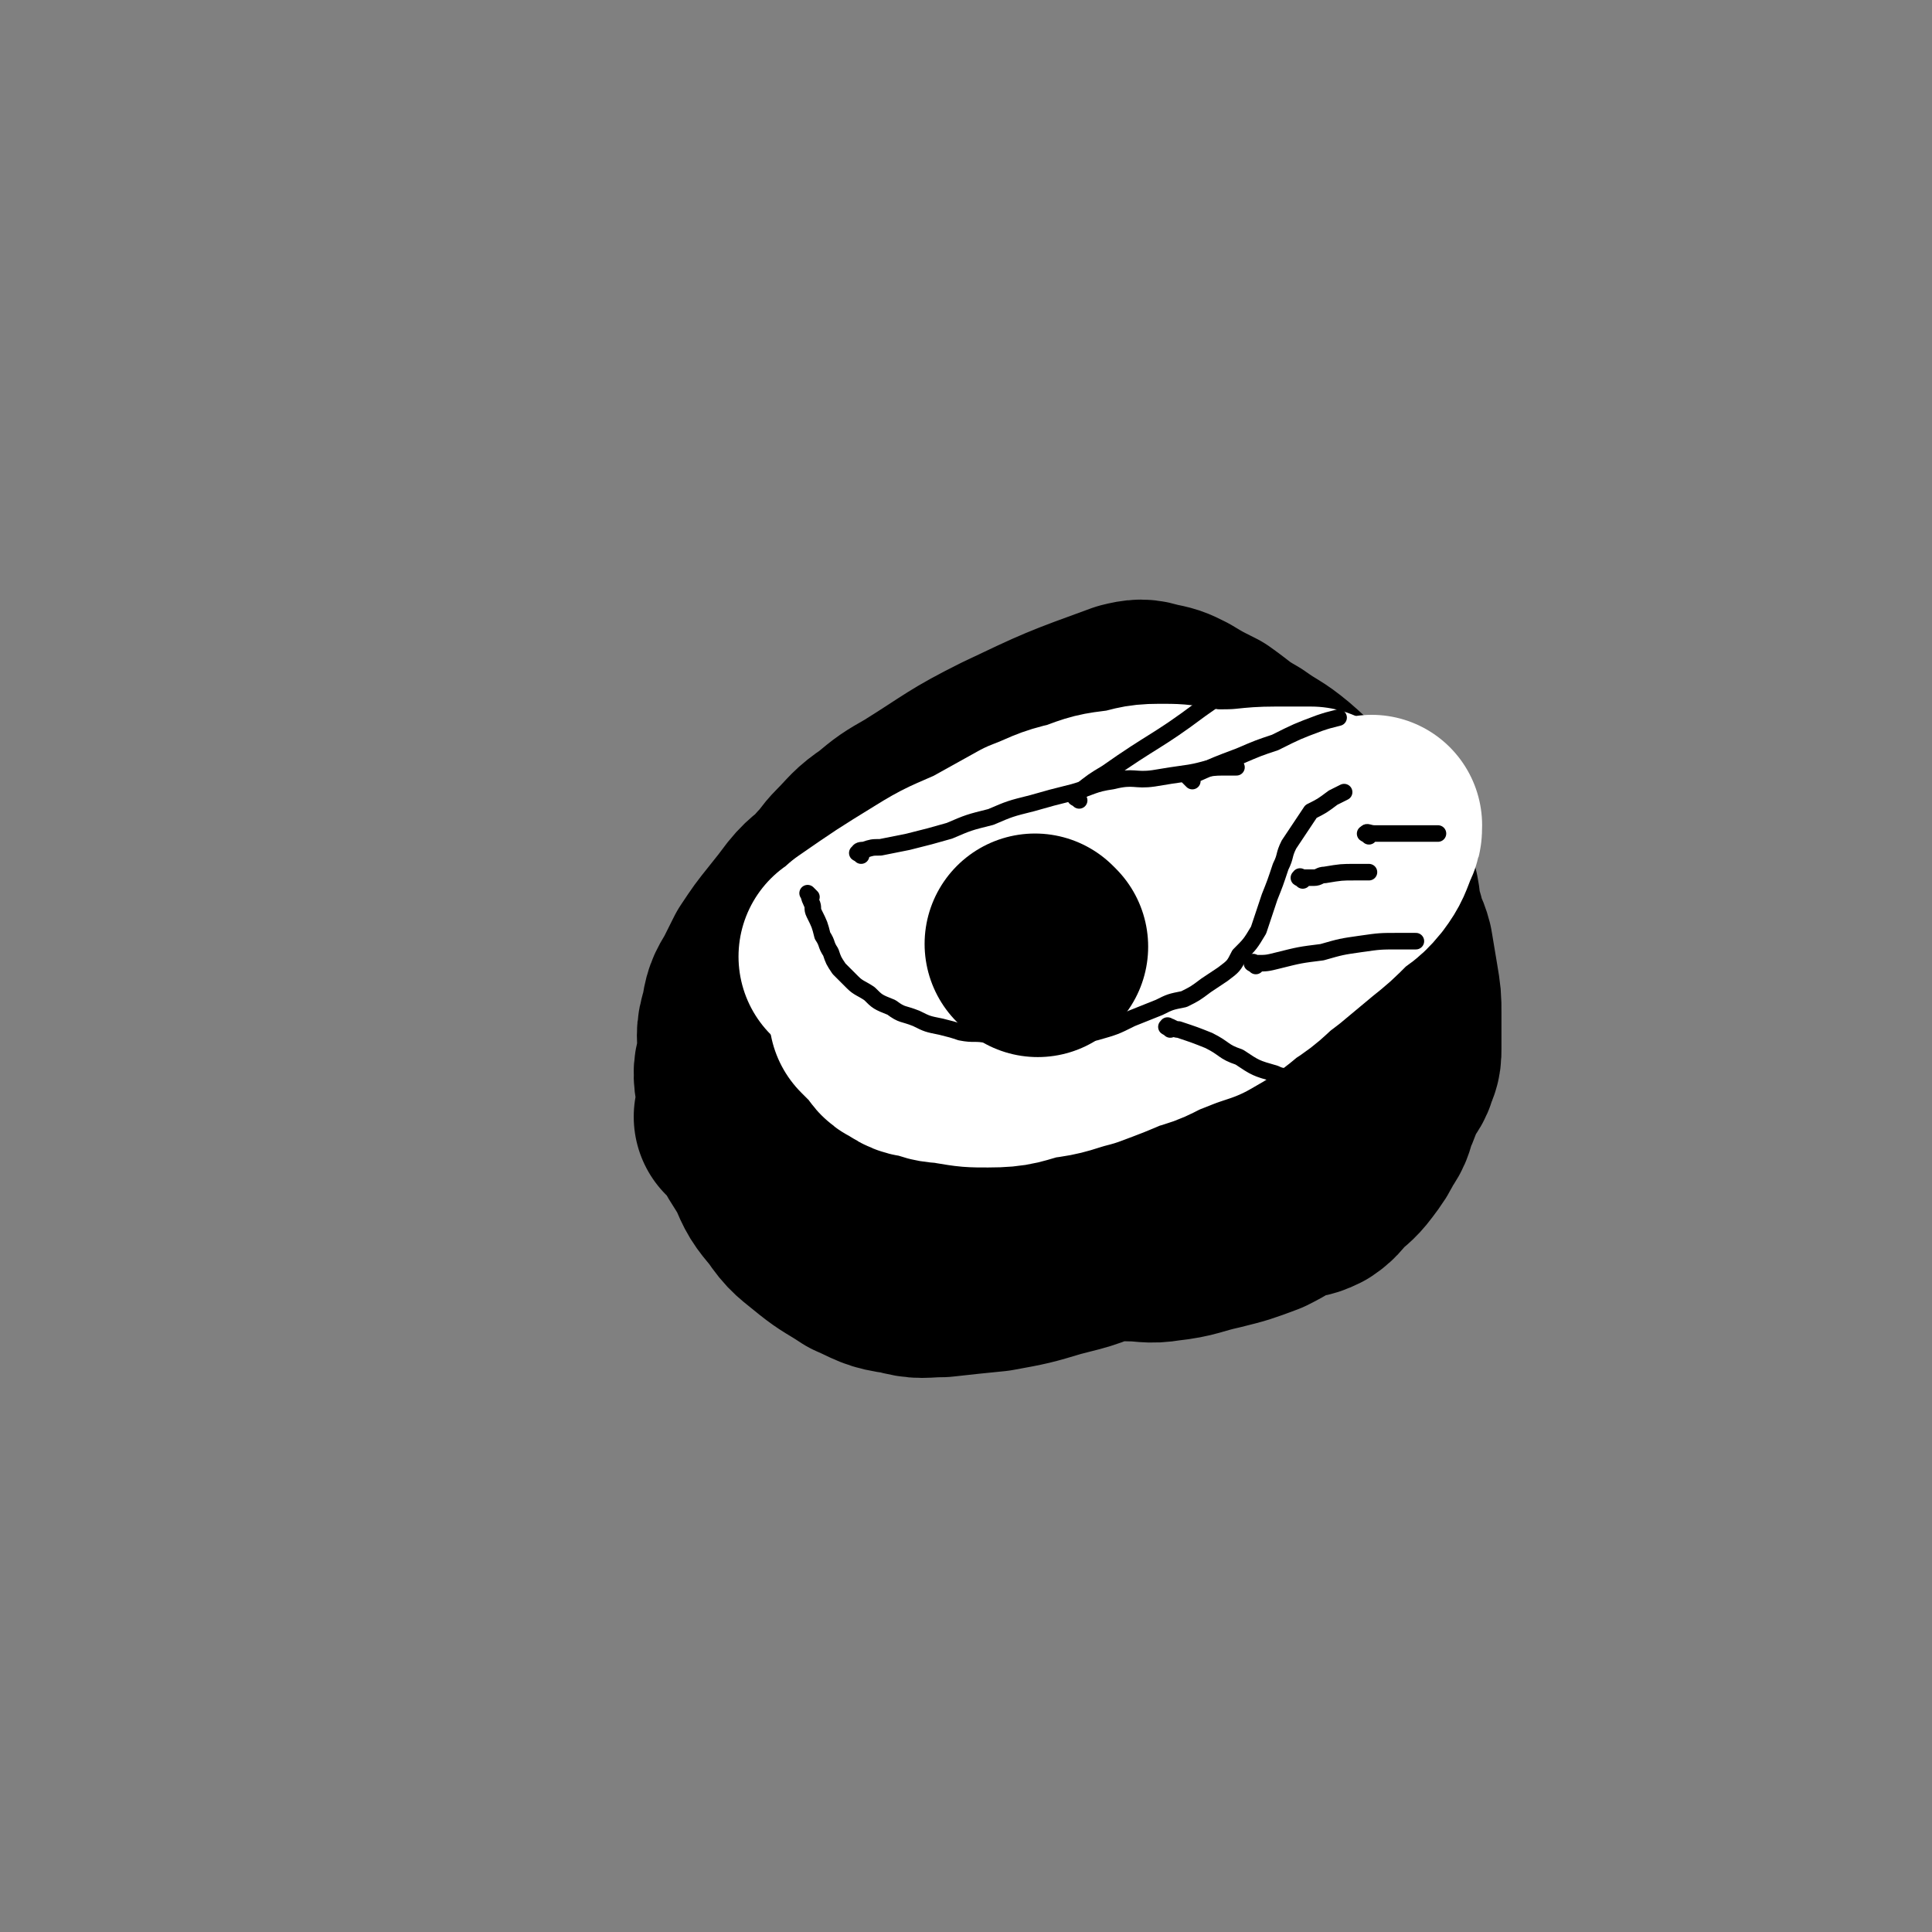 <svg viewBox='0 0 700 700' version='1.1' xmlns='http://www.w3.org/2000/svg' xmlns:xlink='http://www.w3.org/1999/xlink'><rect x="0" y="0" width="700" height="700" fill="#808080" stroke="none"/><g fill='none' stroke='#000000' stroke-width='24' stroke-linecap='round' stroke-linejoin='round'><path d='M343,357c-1,-1 -1,-1 -1,-1 '/></g>
<g fill='none' stroke='#000000' stroke-width='80' stroke-linecap='round' stroke-linejoin='round'><path d='M344,345c-1,-1 -1,-2 -1,-1 -1,0 -1,0 -2,1 -2,3 -3,3 -5,6 -9,13 -10,12 -18,25 -3,6 -3,6 -4,13 -1,5 -1,6 0,12 0,3 1,3 2,5 1,3 1,3 3,4 5,4 5,5 11,6 7,3 7,2 15,2 11,0 11,0 22,-2 12,-3 12,-3 24,-8 7,-3 7,-4 13,-9 5,-3 5,-3 9,-7 2,-3 3,-3 4,-7 2,-3 2,-3 2,-7 1,-4 1,-4 1,-8 0,-3 0,-3 -1,-5 -1,-3 -1,-3 -2,-6 -3,-3 -2,-3 -5,-5 -4,-3 -4,-3 -8,-3 -7,-1 -7,-2 -14,0 -10,2 -10,3 -20,8 -13,6 -13,7 -25,15 -9,7 -10,7 -17,16 -7,8 -7,8 -11,18 -1,2 -1,6 2,5 16,-3 18,-5 35,-13 32,-14 32,-16 64,-31 '/><path d='M320,343c-1,-1 -1,-1 -1,-1 -1,-1 0,0 0,0 0,0 0,0 0,0 1,-1 0,-1 1,-2 2,-3 2,-3 5,-5 5,-4 6,-3 12,-7 8,-4 7,-4 15,-8 7,-3 8,-3 15,-6 6,-2 6,-2 11,-4 5,-1 6,0 11,0 4,0 4,0 9,1 2,1 2,1 4,2 2,2 2,2 4,4 2,2 2,2 3,4 2,4 2,5 2,9 0,5 0,6 -1,11 -2,10 -1,11 -5,20 -5,12 -6,12 -14,24 -7,10 -7,9 -15,18 -8,9 -9,8 -18,16 -6,6 -6,7 -13,12 -5,4 -5,3 -11,6 -1,1 -1,1 -3,2 '/><path d='M351,312c-1,-1 -1,-2 -1,-1 -1,0 -1,0 -2,1 -3,2 -4,2 -7,5 -14,10 -14,9 -27,20 -7,5 -7,5 -13,12 -6,5 -6,5 -10,12 -4,7 -4,7 -7,14 -2,6 -3,6 -5,13 -1,7 -1,7 0,14 1,5 2,5 3,9 1,2 1,3 2,4 3,3 3,3 7,5 4,3 4,4 9,5 9,2 9,2 18,2 13,0 13,-1 27,-2 14,-2 14,-2 28,-5 9,-2 9,-2 17,-5 8,-3 9,-3 16,-7 6,-2 6,-2 11,-5 3,-1 4,-1 6,-3 3,-2 2,-3 4,-5 4,-2 5,-2 8,-5 3,-3 2,-3 4,-7 3,-4 3,-4 4,-8 3,-6 3,-6 4,-12 1,-6 0,-6 0,-11 0,-6 1,-6 1,-11 0,-5 0,-5 -1,-9 -1,-3 -2,-3 -4,-6 -1,-2 -1,-2 -2,-3 -2,-2 -2,-2 -3,-2 -4,-1 -4,-1 -8,-1 -6,0 -6,1 -12,2 -10,2 -10,2 -19,4 -11,4 -12,4 -23,9 -9,5 -9,5 -18,11 -6,5 -6,6 -11,12 -5,5 -6,5 -10,11 -2,3 -2,4 -4,8 0,3 0,3 0,6 0,3 0,3 2,5 0,0 1,0 3,0 2,1 2,2 4,3 7,3 7,3 14,4 13,3 13,2 26,4 5,1 5,1 10,2 '/><path d='M315,436c-1,-1 -1,-1 -1,-1 -1,-1 0,0 0,0 4,0 5,0 9,0 7,1 7,3 13,3 9,1 9,1 19,1 4,0 4,0 9,0 '/><path d='M271,406c-1,-1 -2,-2 -1,-1 0,0 1,1 2,2 3,2 3,2 7,3 7,3 7,3 15,4 8,1 8,1 16,1 9,0 9,0 18,0 8,0 8,0 16,0 8,0 8,0 15,-1 8,-1 8,-1 15,-2 8,-1 8,-1 16,-2 8,-2 8,-3 16,-5 7,-3 7,-2 14,-5 5,-3 5,-4 9,-8 5,-4 5,-4 9,-9 4,-5 5,-4 8,-10 4,-7 4,-7 6,-14 3,-8 3,-9 4,-17 2,-8 2,-8 2,-16 0,-8 0,-8 0,-15 0,-8 0,-8 -1,-15 -1,-5 -1,-5 -3,-10 -2,-4 -2,-5 -5,-9 -4,-4 -4,-4 -8,-7 -4,-2 -4,-2 -9,-3 -7,-2 -8,-3 -15,-2 -10,0 -10,1 -19,3 -11,3 -11,3 -21,7 -11,5 -10,5 -20,11 -10,6 -10,6 -19,13 -8,7 -7,7 -15,14 -7,6 -7,6 -14,12 -5,5 -5,5 -9,10 -3,4 -3,4 -5,8 -3,5 -4,5 -6,10 -1,5 -1,5 -1,11 0,4 -1,4 0,7 1,4 1,3 3,6 2,3 2,3 3,4 4,4 4,4 8,6 6,4 6,5 12,7 9,5 9,5 19,7 9,3 9,2 18,5 8,1 8,1 15,3 6,2 6,2 12,3 7,1 7,1 13,1 5,0 6,0 11,0 5,1 5,2 11,2 4,0 4,-1 9,-1 3,-1 3,-1 6,-1 2,-1 2,0 4,-1 4,-2 4,-2 8,-3 4,-2 4,-2 7,-4 3,-2 3,-3 5,-5 3,-3 3,-3 5,-6 3,-3 3,-3 4,-6 2,-4 2,-4 3,-8 2,-4 1,-4 2,-9 1,-4 2,-4 2,-9 1,-12 2,-12 1,-24 -1,-10 -1,-10 -3,-19 -2,-6 -2,-6 -4,-11 -3,-5 -3,-5 -7,-10 -3,-5 -3,-5 -7,-9 -3,-3 -3,-3 -7,-6 -3,-2 -4,-1 -7,-2 -6,-2 -6,-2 -12,-2 -10,0 -10,0 -19,1 -13,2 -13,3 -25,6 -13,4 -14,4 -26,9 -11,4 -11,5 -22,11 -9,6 -9,6 -18,13 -6,4 -6,4 -12,10 -5,4 -5,4 -9,10 -3,5 -3,5 -4,11 -2,6 -3,6 -3,13 -1,5 -1,6 0,11 1,3 1,3 3,6 2,3 2,3 3,5 3,6 3,6 7,11 4,6 4,6 10,11 6,5 6,4 13,9 7,4 7,4 14,8 7,3 7,3 15,6 7,4 7,3 15,6 7,3 6,3 13,5 6,2 6,2 11,3 5,1 5,1 10,1 5,0 5,1 11,1 7,0 7,1 13,0 9,-1 9,-2 18,-4 8,-2 8,-2 16,-5 6,-3 5,-3 11,-6 4,-1 4,0 8,-2 3,-2 3,-3 5,-5 3,-3 4,-3 7,-7 3,-4 3,-4 5,-8 3,-4 2,-4 4,-9 2,-4 1,-4 3,-8 2,-3 3,-3 4,-7 1,-2 1,-3 1,-5 0,-3 0,-3 0,-6 0,-4 0,-4 0,-7 0,-5 0,-5 -1,-11 -1,-6 -1,-6 -2,-12 -1,-4 -2,-4 -3,-9 -2,-5 -1,-5 -2,-10 -2,-5 -3,-4 -5,-9 -3,-4 -3,-4 -7,-9 -4,-5 -4,-5 -9,-10 -6,-6 -5,-6 -12,-12 -6,-5 -6,-4 -13,-9 -7,-4 -6,-4 -13,-9 -6,-3 -6,-3 -11,-6 -4,-2 -4,-2 -9,-3 -3,-1 -4,-1 -8,0 -22,8 -22,8 -43,18 -16,8 -16,9 -32,19 -7,4 -7,4 -13,9 -6,4 -6,5 -11,10 -3,3 -3,4 -6,7 -4,5 -5,4 -9,9 -3,4 -3,4 -7,9 -4,5 -4,5 -8,11 -2,4 -2,4 -4,8 -3,5 -3,5 -4,11 -2,6 -1,6 -1,13 -1,5 -2,5 -1,11 1,7 1,7 3,13 3,8 4,8 8,15 3,7 3,7 8,13 4,6 5,6 11,11 5,4 6,4 12,8 7,3 7,4 15,5 7,2 7,1 14,1 9,-1 9,-1 19,-2 11,-2 11,-2 21,-5 12,-3 12,-3 22,-8 7,-2 7,-3 13,-6 6,-2 6,-2 12,-5 5,-2 5,-2 10,-5 3,-3 3,-3 6,-7 3,-2 3,-2 6,-5 3,-2 3,-2 6,-4 4,-3 4,-3 6,-7 3,-2 3,-3 5,-6 2,-1 3,-1 4,-2 2,-2 1,-2 2,-4 1,-2 1,-2 1,-3 1,-3 1,-3 1,-5 1,-3 1,-3 1,-7 0,-3 0,-3 0,-6 0,-3 -1,-3 -1,-6 -1,-2 -1,-2 -1,-3 -1,-3 -1,-3 -2,-6 -1,-2 -1,-1 -2,-3 -1,-2 0,-2 -1,-3 -1,-2 -2,-2 -3,-4 -1,-1 -1,-1 -2,-2 -2,-1 -2,-1 -3,-2 -1,-1 -1,-1 -2,-2 -1,-1 0,-1 -1,-2 0,-1 -1,-1 -1,-1 -1,-1 -1,-1 -1,-1 0,-1 0,-1 0,-1 0,-1 0,-1 0,-1 0,-1 1,-1 1,-2 2,-3 1,-3 3,-5 2,-2 2,-2 4,-4 '/></g>
<g fill='none' stroke='#FFFFFF' stroke-width='80' stroke-linecap='round' stroke-linejoin='round'><path d='M331,340c-1,-1 -2,-1 -1,-1 0,-1 0,0 1,0 2,0 2,0 3,-1 5,-3 5,-3 10,-5 4,-2 4,-2 8,-3 5,-1 5,-1 9,-2 6,-2 6,-3 12,-3 8,-2 8,0 15,-1 8,-1 8,-1 15,-2 9,-2 9,-2 18,-3 10,-2 10,-2 19,-4 11,-3 11,-4 22,-7 7,-1 7,-1 14,-2 '/><path d='M320,369c-1,-1 -2,-2 -1,-1 0,0 0,0 1,1 2,2 2,2 3,3 3,3 2,4 5,5 4,3 4,2 8,3 5,2 5,1 10,2 6,1 6,1 12,1 9,0 9,-1 17,-3 9,-1 9,-2 17,-4 8,-3 8,-3 15,-6 8,-2 7,-3 15,-6 5,-2 5,-2 11,-4 7,-4 7,-4 13,-9 8,-5 7,-6 14,-11 6,-5 6,-5 12,-10 5,-4 5,-4 10,-9 4,-4 5,-3 9,-8 3,-4 3,-5 5,-10 1,-2 1,-2 1,-4 '/><path d='M309,348c-1,-1 -1,-1 -1,-1 -1,-1 0,0 0,0 2,-2 2,-2 4,-4 13,-9 13,-9 26,-17 8,-5 9,-5 18,-9 9,-5 9,-5 18,-10 8,-3 8,-4 17,-6 8,-3 8,-3 16,-4 6,-1 6,-2 13,-2 6,0 6,0 12,1 6,1 6,1 11,1 10,0 10,-1 19,-1 7,0 7,0 13,0 '/></g>
<g fill='none' stroke='#000000' stroke-width='80' stroke-linecap='round' stroke-linejoin='round'><path d='M376,343c-1,-1 -1,-1 -1,-1 '/></g>
<g fill='none' stroke='#000000' stroke-width='6' stroke-linecap='round' stroke-linejoin='round'><path d='M312,310c-1,-1 -2,-1 -1,-1 0,-1 1,-1 2,-1 3,-1 3,-1 6,-1 5,-1 5,-1 10,-2 8,-2 8,-2 15,-4 7,-3 7,-3 15,-5 7,-3 7,-3 15,-5 7,-2 7,-2 15,-4 7,-2 7,-3 14,-4 8,-2 8,0 15,-1 6,-1 6,-1 13,-2 6,-1 6,-2 12,-2 3,0 3,0 5,0 '/><path d='M294,325c-1,-1 -2,-2 -1,-1 0,0 0,1 1,3 1,2 0,2 1,4 2,4 2,4 3,8 2,3 1,3 3,6 1,3 1,3 3,6 2,2 2,2 5,5 2,2 3,2 6,4 3,3 3,3 8,5 4,3 4,2 9,4 4,2 4,2 9,3 4,1 4,1 7,2 5,1 5,0 10,1 5,1 5,1 10,2 4,0 4,0 9,0 4,0 4,0 9,-1 5,-1 5,-1 11,-2 7,-2 7,-2 13,-5 5,-2 5,-2 10,-4 4,-2 4,-2 9,-3 4,-2 4,-2 8,-5 3,-2 3,-2 6,-4 4,-3 4,-3 6,-7 4,-4 4,-4 7,-9 2,-6 2,-6 4,-12 2,-5 2,-5 4,-11 2,-4 1,-4 3,-8 2,-3 2,-3 4,-6 2,-3 2,-3 4,-6 4,-2 4,-2 8,-5 2,-1 2,-1 4,-2 '/><path d='M391,290c-1,-1 -2,-1 -1,-1 0,-1 0,-1 1,-2 5,-4 5,-4 10,-7 17,-12 18,-11 34,-23 10,-7 10,-7 19,-14 2,-2 2,-2 4,-5 '/><path d='M432,283c-1,-1 -1,-1 -1,-1 -1,-1 0,0 0,0 1,0 1,-1 1,-1 9,-4 9,-4 17,-7 7,-3 7,-3 13,-5 8,-4 8,-4 16,-7 3,-1 3,-1 7,-2 '/><path d='M455,350c-1,-1 -2,-1 -1,-1 0,-1 0,0 1,0 4,0 4,0 8,-1 8,-2 8,-2 16,-3 7,-2 7,-2 14,-3 7,-1 7,-1 14,-1 3,0 3,0 6,0 '/><path d='M472,319c-1,-1 -2,-1 -1,-1 0,-1 0,0 1,0 2,0 2,0 4,0 2,0 2,-1 4,-1 6,-1 6,-1 11,-1 2,0 2,0 5,0 '/><path d='M496,303c-1,-1 -2,-1 -1,-1 0,-1 1,0 3,0 3,0 3,0 7,0 5,0 5,0 11,0 2,0 2,0 5,0 '/><path d='M424,373c-1,-1 -2,-1 -1,-1 0,-1 0,0 1,0 2,1 2,1 3,1 6,2 6,2 11,4 6,3 5,4 11,6 6,4 6,4 13,6 2,1 3,1 5,1 '/></g>
</svg>